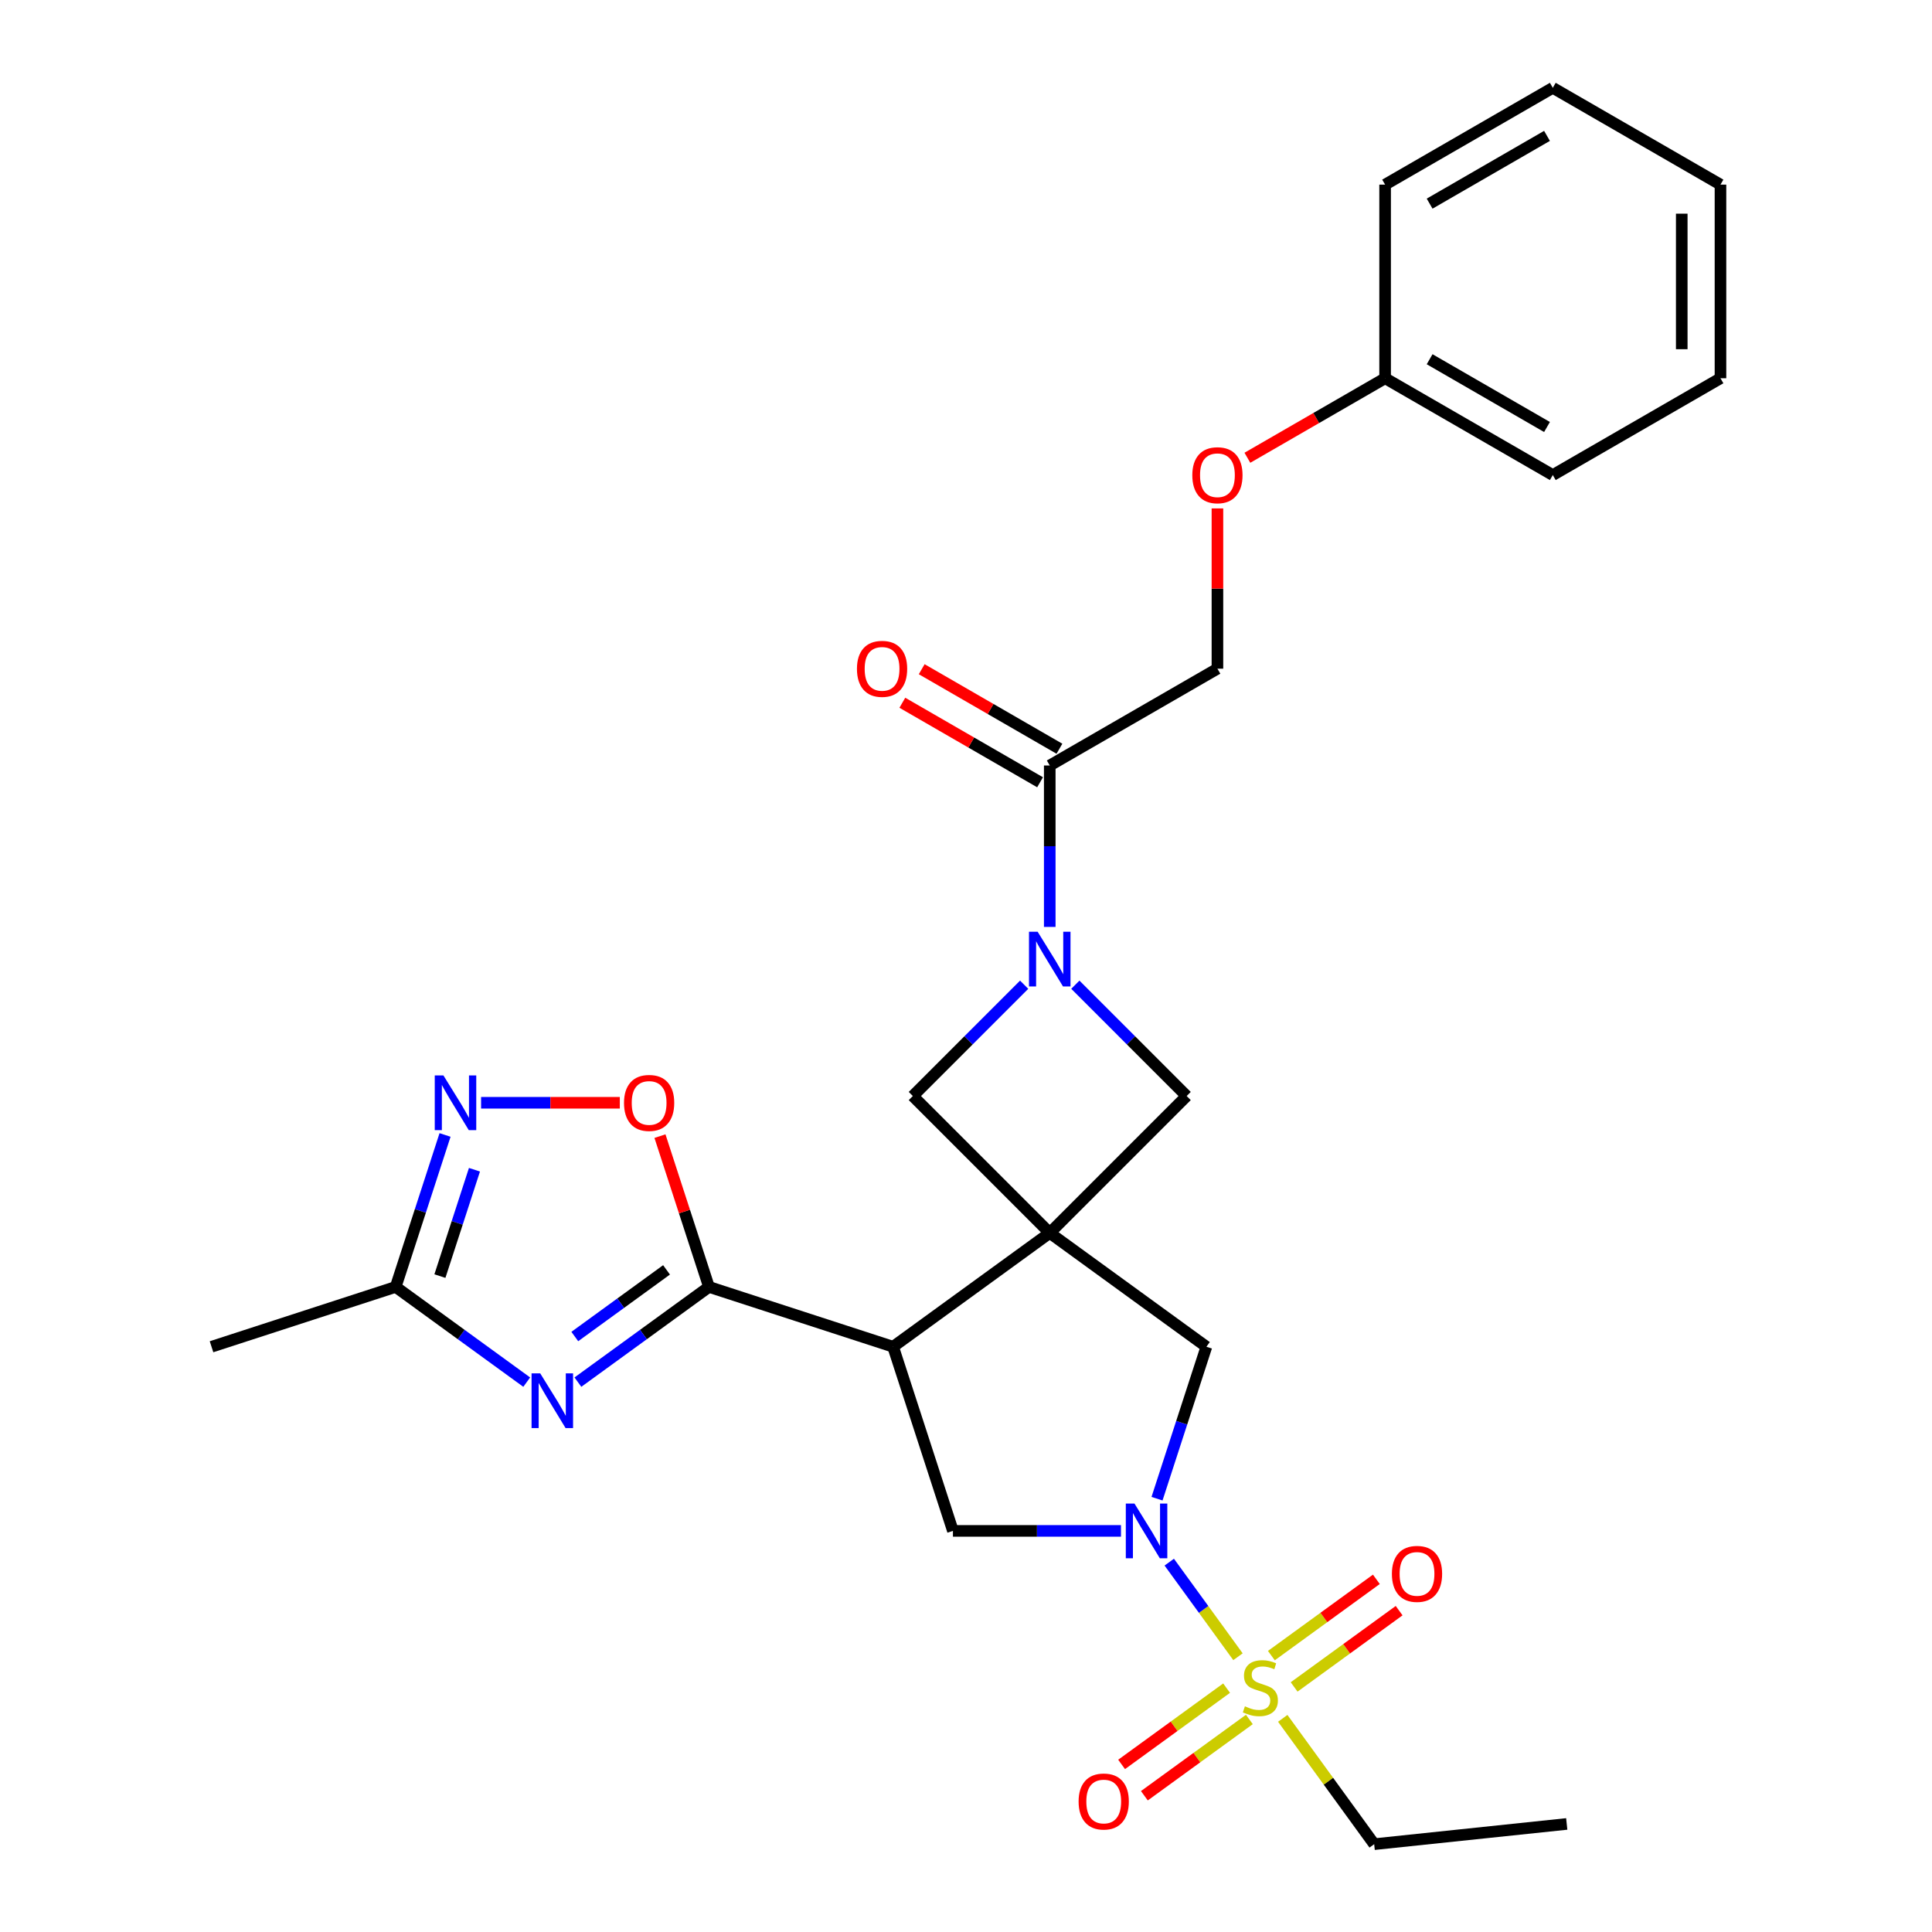 <?xml version='1.0' encoding='iso-8859-1'?>
<svg version='1.1' baseProfile='full'
              xmlns='http://www.w3.org/2000/svg'
                      xmlns:rdkit='http://www.rdkit.org/xml'
                      xmlns:xlink='http://www.w3.org/1999/xlink'
                  xml:space='preserve'
width='1000px' height='1000px' viewBox='0 0 1000 1000'>
<!-- END OF HEADER -->
<rect style='opacity:1.0;fill:#FFFFFF;stroke:none' width='1000' height='1000' x='0' y='0'> </rect>
<path class='bond-1' d='M 543.348,638.168 L 462.269,697.075' style='fill:none;fill-rule:evenodd;stroke:#000000;stroke-width:6px;stroke-linecap:butt;stroke-linejoin:miter;stroke-opacity:1' />
<path class='bond-9' d='M 543.348,638.168 L 624.426,697.075' style='fill:none;fill-rule:evenodd;stroke:#000000;stroke-width:6px;stroke-linecap:butt;stroke-linejoin:miter;stroke-opacity:1' />
<path class='bond-10' d='M 543.348,638.168 L 614.213,567.303' style='fill:none;fill-rule:evenodd;stroke:#000000;stroke-width:6px;stroke-linecap:butt;stroke-linejoin:miter;stroke-opacity:1' />
<path class='bond-11' d='M 543.348,638.168 L 472.482,567.303' style='fill:none;fill-rule:evenodd;stroke:#000000;stroke-width:6px;stroke-linecap:butt;stroke-linejoin:miter;stroke-opacity:1' />
<path class='bond-0' d='M 640.778,857.521 L 622.993,833.041' style='fill:none;fill-rule:evenodd;stroke:#CCCC00;stroke-width:6px;stroke-linecap:butt;stroke-linejoin:miter;stroke-opacity:1' />
<path class='bond-0' d='M 622.993,833.041 L 605.207,808.561' style='fill:none;fill-rule:evenodd;stroke:#0000FF;stroke-width:6px;stroke-linecap:butt;stroke-linejoin:miter;stroke-opacity:1' />
<path class='bond-14' d='M 669.84,873.158 L 697.013,853.415' style='fill:none;fill-rule:evenodd;stroke:#CCCC00;stroke-width:6px;stroke-linecap:butt;stroke-linejoin:miter;stroke-opacity:1' />
<path class='bond-14' d='M 697.013,853.415 L 724.186,833.673' style='fill:none;fill-rule:evenodd;stroke:#FF0000;stroke-width:6px;stroke-linecap:butt;stroke-linejoin:miter;stroke-opacity:1' />
<path class='bond-14' d='M 658.059,856.942 L 685.231,837.2' style='fill:none;fill-rule:evenodd;stroke:#CCCC00;stroke-width:6px;stroke-linecap:butt;stroke-linejoin:miter;stroke-opacity:1' />
<path class='bond-14' d='M 685.231,837.2 L 712.404,817.457' style='fill:none;fill-rule:evenodd;stroke:#FF0000;stroke-width:6px;stroke-linecap:butt;stroke-linejoin:miter;stroke-opacity:1' />
<path class='bond-15' d='M 634.888,873.776 L 607.715,893.519' style='fill:none;fill-rule:evenodd;stroke:#CCCC00;stroke-width:6px;stroke-linecap:butt;stroke-linejoin:miter;stroke-opacity:1' />
<path class='bond-15' d='M 607.715,893.519 L 580.542,913.261' style='fill:none;fill-rule:evenodd;stroke:#FF0000;stroke-width:6px;stroke-linecap:butt;stroke-linejoin:miter;stroke-opacity:1' />
<path class='bond-15' d='M 646.669,889.992 L 619.496,909.734' style='fill:none;fill-rule:evenodd;stroke:#CCCC00;stroke-width:6px;stroke-linecap:butt;stroke-linejoin:miter;stroke-opacity:1' />
<path class='bond-15' d='M 619.496,909.734 L 592.324,929.477' style='fill:none;fill-rule:evenodd;stroke:#FF0000;stroke-width:6px;stroke-linecap:butt;stroke-linejoin:miter;stroke-opacity:1' />
<path class='bond-19' d='M 663.949,889.413 L 687.61,921.979' style='fill:none;fill-rule:evenodd;stroke:#CCCC00;stroke-width:6px;stroke-linecap:butt;stroke-linejoin:miter;stroke-opacity:1' />
<path class='bond-19' d='M 687.61,921.979 L 711.271,954.545' style='fill:none;fill-rule:evenodd;stroke:#000000;stroke-width:6px;stroke-linecap:butt;stroke-linejoin:miter;stroke-opacity:1' />
<path class='bond-3' d='M 462.269,697.075 L 366.956,666.106' style='fill:none;fill-rule:evenodd;stroke:#000000;stroke-width:6px;stroke-linecap:butt;stroke-linejoin:miter;stroke-opacity:1' />
<path class='bond-6' d='M 462.269,697.075 L 493.238,792.389' style='fill:none;fill-rule:evenodd;stroke:#000000;stroke-width:6px;stroke-linecap:butt;stroke-linejoin:miter;stroke-opacity:1' />
<path class='bond-2' d='M 598.872,775.723 L 611.649,736.399' style='fill:none;fill-rule:evenodd;stroke:#0000FF;stroke-width:6px;stroke-linecap:butt;stroke-linejoin:miter;stroke-opacity:1' />
<path class='bond-2' d='M 611.649,736.399 L 624.426,697.075' style='fill:none;fill-rule:evenodd;stroke:#000000;stroke-width:6px;stroke-linecap:butt;stroke-linejoin:miter;stroke-opacity:1' />
<path class='bond-29' d='M 580.211,792.389 L 536.725,792.389' style='fill:none;fill-rule:evenodd;stroke:#0000FF;stroke-width:6px;stroke-linecap:butt;stroke-linejoin:miter;stroke-opacity:1' />
<path class='bond-29' d='M 536.725,792.389 L 493.238,792.389' style='fill:none;fill-rule:evenodd;stroke:#000000;stroke-width:6px;stroke-linecap:butt;stroke-linejoin:miter;stroke-opacity:1' />
<path class='bond-4' d='M 366.956,666.106 L 333.039,690.748' style='fill:none;fill-rule:evenodd;stroke:#000000;stroke-width:6px;stroke-linecap:butt;stroke-linejoin:miter;stroke-opacity:1' />
<path class='bond-4' d='M 333.039,690.748 L 299.123,715.389' style='fill:none;fill-rule:evenodd;stroke:#0000FF;stroke-width:6px;stroke-linecap:butt;stroke-linejoin:miter;stroke-opacity:1' />
<path class='bond-4' d='M 344.999,657.283 L 321.258,674.532' style='fill:none;fill-rule:evenodd;stroke:#000000;stroke-width:6px;stroke-linecap:butt;stroke-linejoin:miter;stroke-opacity:1' />
<path class='bond-4' d='M 321.258,674.532 L 297.516,691.781' style='fill:none;fill-rule:evenodd;stroke:#0000FF;stroke-width:6px;stroke-linecap:butt;stroke-linejoin:miter;stroke-opacity:1' />
<path class='bond-8' d='M 366.956,666.106 L 354.276,627.082' style='fill:none;fill-rule:evenodd;stroke:#000000;stroke-width:6px;stroke-linecap:butt;stroke-linejoin:miter;stroke-opacity:1' />
<path class='bond-8' d='M 354.276,627.082 L 341.596,588.058' style='fill:none;fill-rule:evenodd;stroke:#FF0000;stroke-width:6px;stroke-linecap:butt;stroke-linejoin:miter;stroke-opacity:1' />
<path class='bond-12' d='M 272.632,715.389 L 238.715,690.748' style='fill:none;fill-rule:evenodd;stroke:#0000FF;stroke-width:6px;stroke-linecap:butt;stroke-linejoin:miter;stroke-opacity:1' />
<path class='bond-12' d='M 238.715,690.748 L 204.799,666.106' style='fill:none;fill-rule:evenodd;stroke:#000000;stroke-width:6px;stroke-linecap:butt;stroke-linejoin:miter;stroke-opacity:1' />
<path class='bond-5' d='M 530.102,509.683 L 501.292,538.493' style='fill:none;fill-rule:evenodd;stroke:#0000FF;stroke-width:6px;stroke-linecap:butt;stroke-linejoin:miter;stroke-opacity:1' />
<path class='bond-5' d='M 501.292,538.493 L 472.482,567.303' style='fill:none;fill-rule:evenodd;stroke:#000000;stroke-width:6px;stroke-linecap:butt;stroke-linejoin:miter;stroke-opacity:1' />
<path class='bond-13' d='M 543.348,479.772 L 543.348,437.996' style='fill:none;fill-rule:evenodd;stroke:#0000FF;stroke-width:6px;stroke-linecap:butt;stroke-linejoin:miter;stroke-opacity:1' />
<path class='bond-13' d='M 543.348,437.996 L 543.348,396.219' style='fill:none;fill-rule:evenodd;stroke:#000000;stroke-width:6px;stroke-linecap:butt;stroke-linejoin:miter;stroke-opacity:1' />
<path class='bond-28' d='M 556.593,509.683 L 585.403,538.493' style='fill:none;fill-rule:evenodd;stroke:#0000FF;stroke-width:6px;stroke-linecap:butt;stroke-linejoin:miter;stroke-opacity:1' />
<path class='bond-28' d='M 585.403,538.493 L 614.213,567.303' style='fill:none;fill-rule:evenodd;stroke:#000000;stroke-width:6px;stroke-linecap:butt;stroke-linejoin:miter;stroke-opacity:1' />
<path class='bond-7' d='M 249.013,570.792 L 284.913,570.792' style='fill:none;fill-rule:evenodd;stroke:#0000FF;stroke-width:6px;stroke-linecap:butt;stroke-linejoin:miter;stroke-opacity:1' />
<path class='bond-7' d='M 284.913,570.792 L 320.812,570.792' style='fill:none;fill-rule:evenodd;stroke:#FF0000;stroke-width:6px;stroke-linecap:butt;stroke-linejoin:miter;stroke-opacity:1' />
<path class='bond-30' d='M 230.353,587.458 L 217.576,626.782' style='fill:none;fill-rule:evenodd;stroke:#0000FF;stroke-width:6px;stroke-linecap:butt;stroke-linejoin:miter;stroke-opacity:1' />
<path class='bond-30' d='M 217.576,626.782 L 204.799,666.106' style='fill:none;fill-rule:evenodd;stroke:#000000;stroke-width:6px;stroke-linecap:butt;stroke-linejoin:miter;stroke-opacity:1' />
<path class='bond-30' d='M 245.583,605.449 L 236.639,632.976' style='fill:none;fill-rule:evenodd;stroke:#0000FF;stroke-width:6px;stroke-linecap:butt;stroke-linejoin:miter;stroke-opacity:1' />
<path class='bond-30' d='M 236.639,632.976 L 227.695,660.503' style='fill:none;fill-rule:evenodd;stroke:#000000;stroke-width:6px;stroke-linecap:butt;stroke-linejoin:miter;stroke-opacity:1' />
<path class='bond-21' d='M 204.799,666.106 L 109.485,697.075' style='fill:none;fill-rule:evenodd;stroke:#000000;stroke-width:6px;stroke-linecap:butt;stroke-linejoin:miter;stroke-opacity:1' />
<path class='bond-16' d='M 543.348,396.219 L 630.139,346.11' style='fill:none;fill-rule:evenodd;stroke:#000000;stroke-width:6px;stroke-linecap:butt;stroke-linejoin:miter;stroke-opacity:1' />
<path class='bond-17' d='M 548.359,387.54 L 512.715,366.962' style='fill:none;fill-rule:evenodd;stroke:#000000;stroke-width:6px;stroke-linecap:butt;stroke-linejoin:miter;stroke-opacity:1' />
<path class='bond-17' d='M 512.715,366.962 L 477.072,346.383' style='fill:none;fill-rule:evenodd;stroke:#FF0000;stroke-width:6px;stroke-linecap:butt;stroke-linejoin:miter;stroke-opacity:1' />
<path class='bond-17' d='M 538.337,404.898 L 502.694,384.32' style='fill:none;fill-rule:evenodd;stroke:#000000;stroke-width:6px;stroke-linecap:butt;stroke-linejoin:miter;stroke-opacity:1' />
<path class='bond-17' d='M 502.694,384.32 L 467.05,363.741' style='fill:none;fill-rule:evenodd;stroke:#FF0000;stroke-width:6px;stroke-linecap:butt;stroke-linejoin:miter;stroke-opacity:1' />
<path class='bond-18' d='M 630.139,346.11 L 630.139,304.634' style='fill:none;fill-rule:evenodd;stroke:#000000;stroke-width:6px;stroke-linecap:butt;stroke-linejoin:miter;stroke-opacity:1' />
<path class='bond-18' d='M 630.139,304.634 L 630.139,263.157' style='fill:none;fill-rule:evenodd;stroke:#FF0000;stroke-width:6px;stroke-linecap:butt;stroke-linejoin:miter;stroke-opacity:1' />
<path class='bond-20' d='M 645.645,236.939 L 681.288,216.361' style='fill:none;fill-rule:evenodd;stroke:#FF0000;stroke-width:6px;stroke-linecap:butt;stroke-linejoin:miter;stroke-opacity:1' />
<path class='bond-20' d='M 681.288,216.361 L 716.931,195.782' style='fill:none;fill-rule:evenodd;stroke:#000000;stroke-width:6px;stroke-linecap:butt;stroke-linejoin:miter;stroke-opacity:1' />
<path class='bond-24' d='M 711.271,954.545 L 810.94,944.07' style='fill:none;fill-rule:evenodd;stroke:#000000;stroke-width:6px;stroke-linecap:butt;stroke-linejoin:miter;stroke-opacity:1' />
<path class='bond-22' d='M 716.931,195.782 L 803.723,245.892' style='fill:none;fill-rule:evenodd;stroke:#000000;stroke-width:6px;stroke-linecap:butt;stroke-linejoin:miter;stroke-opacity:1' />
<path class='bond-22' d='M 739.972,185.94 L 800.726,221.017' style='fill:none;fill-rule:evenodd;stroke:#000000;stroke-width:6px;stroke-linecap:butt;stroke-linejoin:miter;stroke-opacity:1' />
<path class='bond-23' d='M 716.931,195.782 L 716.931,95.564' style='fill:none;fill-rule:evenodd;stroke:#000000;stroke-width:6px;stroke-linecap:butt;stroke-linejoin:miter;stroke-opacity:1' />
<path class='bond-26' d='M 803.723,245.892 L 890.515,195.782' style='fill:none;fill-rule:evenodd;stroke:#000000;stroke-width:6px;stroke-linecap:butt;stroke-linejoin:miter;stroke-opacity:1' />
<path class='bond-25' d='M 716.931,95.564 L 803.723,45.455' style='fill:none;fill-rule:evenodd;stroke:#000000;stroke-width:6px;stroke-linecap:butt;stroke-linejoin:miter;stroke-opacity:1' />
<path class='bond-25' d='M 739.972,105.406 L 800.726,70.329' style='fill:none;fill-rule:evenodd;stroke:#000000;stroke-width:6px;stroke-linecap:butt;stroke-linejoin:miter;stroke-opacity:1' />
<path class='bond-27' d='M 803.723,45.455 L 890.515,95.564' style='fill:none;fill-rule:evenodd;stroke:#000000;stroke-width:6px;stroke-linecap:butt;stroke-linejoin:miter;stroke-opacity:1' />
<path class='bond-31' d='M 890.515,195.782 L 890.515,95.564' style='fill:none;fill-rule:evenodd;stroke:#000000;stroke-width:6px;stroke-linecap:butt;stroke-linejoin:miter;stroke-opacity:1' />
<path class='bond-31' d='M 870.471,180.75 L 870.471,110.597' style='fill:none;fill-rule:evenodd;stroke:#000000;stroke-width:6px;stroke-linecap:butt;stroke-linejoin:miter;stroke-opacity:1' />
<path  class='atom-1' d='M 644.364 883.187
Q 644.684 883.307, 646.004 883.867
Q 647.324 884.427, 648.764 884.787
Q 650.244 885.107, 651.684 885.107
Q 654.364 885.107, 655.924 883.827
Q 657.484 882.507, 657.484 880.227
Q 657.484 878.667, 656.684 877.707
Q 655.924 876.747, 654.724 876.227
Q 653.524 875.707, 651.524 875.107
Q 649.004 874.347, 647.484 873.627
Q 646.004 872.907, 644.924 871.387
Q 643.884 869.867, 643.884 867.307
Q 643.884 863.747, 646.284 861.547
Q 648.724 859.347, 653.524 859.347
Q 656.804 859.347, 660.524 860.907
L 659.604 863.987
Q 656.204 862.587, 653.644 862.587
Q 650.884 862.587, 649.364 863.747
Q 647.844 864.867, 647.884 866.827
Q 647.884 868.347, 648.644 869.267
Q 649.444 870.187, 650.564 870.707
Q 651.724 871.227, 653.644 871.827
Q 656.204 872.627, 657.724 873.427
Q 659.244 874.227, 660.324 875.867
Q 661.444 877.467, 661.444 880.227
Q 661.444 884.147, 658.804 886.267
Q 656.204 888.347, 651.844 888.347
Q 649.324 888.347, 647.404 887.787
Q 645.524 887.267, 643.284 886.347
L 644.364 883.187
' fill='#CCCC00'/>
<path  class='atom-3' d='M 587.197 778.229
L 596.477 793.229
Q 597.397 794.709, 598.877 797.389
Q 600.357 800.069, 600.437 800.229
L 600.437 778.229
L 604.197 778.229
L 604.197 806.549
L 600.317 806.549
L 590.357 790.149
Q 589.197 788.229, 587.957 786.029
Q 586.757 783.829, 586.397 783.149
L 586.397 806.549
L 582.717 806.549
L 582.717 778.229
L 587.197 778.229
' fill='#0000FF'/>
<path  class='atom-5' d='M 279.617 710.853
L 288.897 725.853
Q 289.817 727.333, 291.297 730.013
Q 292.777 732.693, 292.857 732.853
L 292.857 710.853
L 296.617 710.853
L 296.617 739.173
L 292.737 739.173
L 282.777 722.773
Q 281.617 720.853, 280.377 718.653
Q 279.177 716.453, 278.817 715.773
L 278.817 739.173
L 275.137 739.173
L 275.137 710.853
L 279.617 710.853
' fill='#0000FF'/>
<path  class='atom-6' d='M 537.088 482.278
L 546.368 497.278
Q 547.288 498.758, 548.768 501.438
Q 550.248 504.118, 550.328 504.278
L 550.328 482.278
L 554.088 482.278
L 554.088 510.598
L 550.208 510.598
L 540.248 494.198
Q 539.088 492.278, 537.848 490.078
Q 536.648 487.878, 536.288 487.198
L 536.288 510.598
L 532.608 510.598
L 532.608 482.278
L 537.088 482.278
' fill='#0000FF'/>
<path  class='atom-8' d='M 229.508 556.632
L 238.788 571.632
Q 239.708 573.112, 241.188 575.792
Q 242.668 578.472, 242.748 578.632
L 242.748 556.632
L 246.508 556.632
L 246.508 584.952
L 242.628 584.952
L 232.668 568.552
Q 231.508 566.632, 230.268 564.432
Q 229.068 562.232, 228.708 561.552
L 228.708 584.952
L 225.028 584.952
L 225.028 556.632
L 229.508 556.632
' fill='#0000FF'/>
<path  class='atom-9' d='M 322.986 570.872
Q 322.986 564.072, 326.346 560.272
Q 329.706 556.472, 335.986 556.472
Q 342.266 556.472, 345.626 560.272
Q 348.986 564.072, 348.986 570.872
Q 348.986 577.752, 345.586 581.672
Q 342.186 585.552, 335.986 585.552
Q 329.746 585.552, 326.346 581.672
Q 322.986 577.792, 322.986 570.872
M 335.986 582.352
Q 340.306 582.352, 342.626 579.472
Q 344.986 576.552, 344.986 570.872
Q 344.986 565.312, 342.626 562.512
Q 340.306 559.672, 335.986 559.672
Q 331.666 559.672, 329.306 562.472
Q 326.986 565.272, 326.986 570.872
Q 326.986 576.592, 329.306 579.472
Q 331.666 582.352, 335.986 582.352
' fill='#FF0000'/>
<path  class='atom-15' d='M 720.442 814.64
Q 720.442 807.84, 723.802 804.04
Q 727.162 800.24, 733.442 800.24
Q 739.722 800.24, 743.082 804.04
Q 746.442 807.84, 746.442 814.64
Q 746.442 821.52, 743.042 825.44
Q 739.642 829.32, 733.442 829.32
Q 727.202 829.32, 723.802 825.44
Q 720.442 821.56, 720.442 814.64
M 733.442 826.12
Q 737.762 826.12, 740.082 823.24
Q 742.442 820.32, 742.442 814.64
Q 742.442 809.08, 740.082 806.28
Q 737.762 803.44, 733.442 803.44
Q 729.122 803.44, 726.762 806.24
Q 724.442 809.04, 724.442 814.64
Q 724.442 820.36, 726.762 823.24
Q 729.122 826.12, 733.442 826.12
' fill='#FF0000'/>
<path  class='atom-16' d='M 558.285 932.454
Q 558.285 925.654, 561.645 921.854
Q 565.005 918.054, 571.285 918.054
Q 577.565 918.054, 580.925 921.854
Q 584.285 925.654, 584.285 932.454
Q 584.285 939.334, 580.885 943.254
Q 577.485 947.134, 571.285 947.134
Q 565.045 947.134, 561.645 943.254
Q 558.285 939.374, 558.285 932.454
M 571.285 943.934
Q 575.605 943.934, 577.925 941.054
Q 580.285 938.134, 580.285 932.454
Q 580.285 926.894, 577.925 924.094
Q 575.605 921.254, 571.285 921.254
Q 566.965 921.254, 564.605 924.054
Q 562.285 926.854, 562.285 932.454
Q 562.285 938.174, 564.605 941.054
Q 566.965 943.934, 571.285 943.934
' fill='#FF0000'/>
<path  class='atom-18' d='M 443.556 346.19
Q 443.556 339.39, 446.916 335.59
Q 450.276 331.79, 456.556 331.79
Q 462.836 331.79, 466.196 335.59
Q 469.556 339.39, 469.556 346.19
Q 469.556 353.07, 466.156 356.99
Q 462.756 360.87, 456.556 360.87
Q 450.316 360.87, 446.916 356.99
Q 443.556 353.11, 443.556 346.19
M 456.556 357.67
Q 460.876 357.67, 463.196 354.79
Q 465.556 351.87, 465.556 346.19
Q 465.556 340.63, 463.196 337.83
Q 460.876 334.99, 456.556 334.99
Q 452.236 334.99, 449.876 337.79
Q 447.556 340.59, 447.556 346.19
Q 447.556 351.91, 449.876 354.79
Q 452.236 357.67, 456.556 357.67
' fill='#FF0000'/>
<path  class='atom-19' d='M 617.139 245.972
Q 617.139 239.172, 620.499 235.372
Q 623.859 231.572, 630.139 231.572
Q 636.419 231.572, 639.779 235.372
Q 643.139 239.172, 643.139 245.972
Q 643.139 252.852, 639.739 256.772
Q 636.339 260.652, 630.139 260.652
Q 623.899 260.652, 620.499 256.772
Q 617.139 252.892, 617.139 245.972
M 630.139 257.452
Q 634.459 257.452, 636.779 254.572
Q 639.139 251.652, 639.139 245.972
Q 639.139 240.412, 636.779 237.612
Q 634.459 234.772, 630.139 234.772
Q 625.819 234.772, 623.459 237.572
Q 621.139 240.372, 621.139 245.972
Q 621.139 251.692, 623.459 254.572
Q 625.819 257.452, 630.139 257.452
' fill='#FF0000'/>
</svg>
